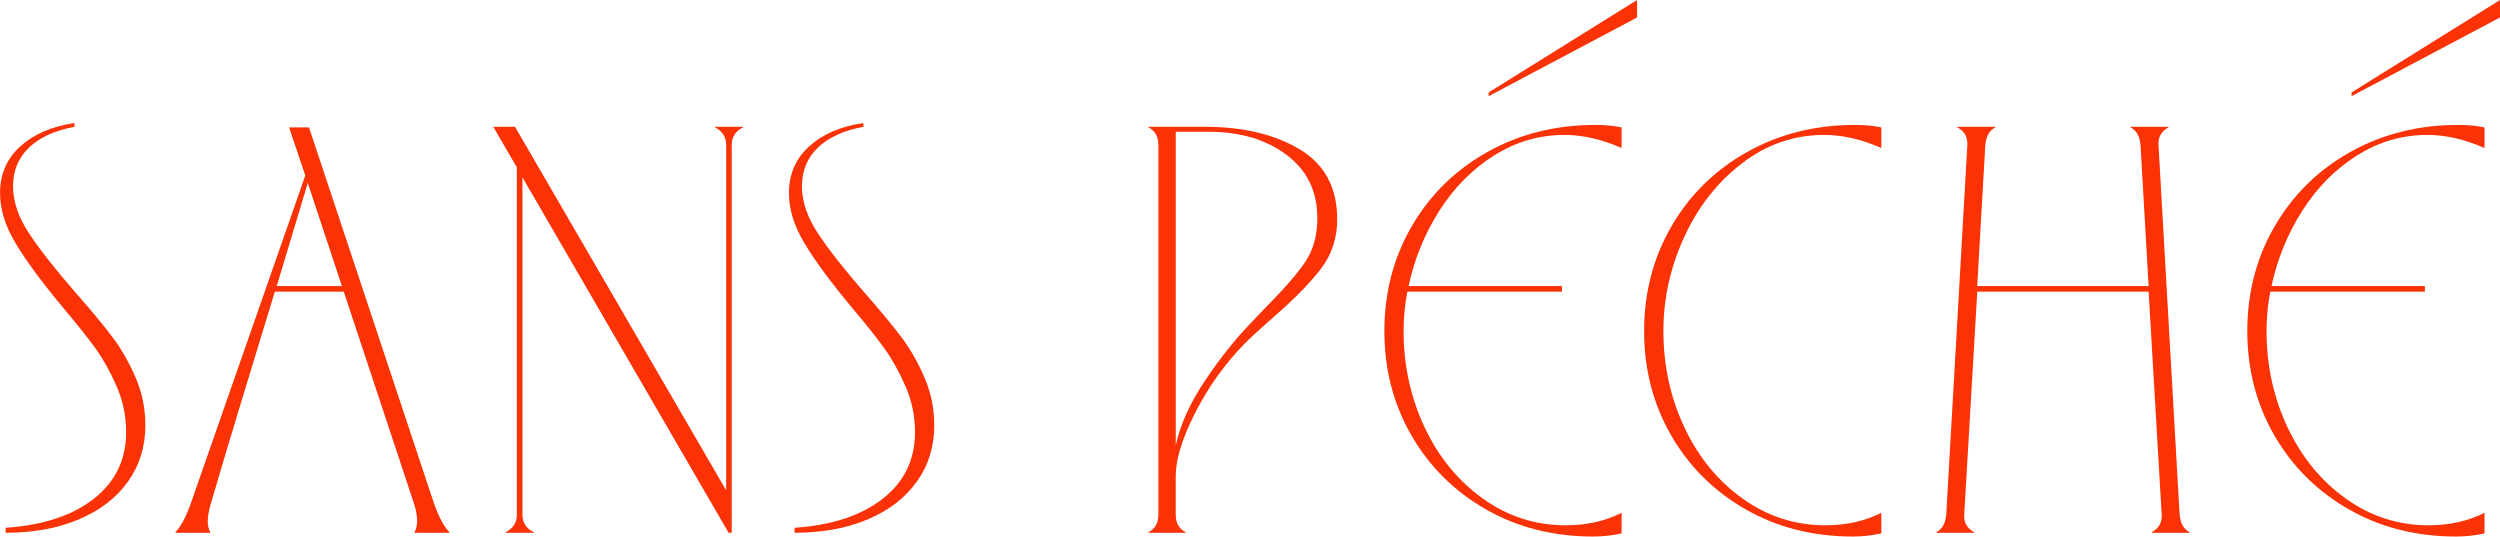 <svg xmlns="http://www.w3.org/2000/svg" fill="none" viewBox="0 0 219 47" height="47" width="219">
<g clip-path="url(#clip0_117_417)">
<path fill="#FA3206" d="M1.768 12.83C2.947 11.755 4.532 11.07 6.528 10.777V11.107C4.787 11.434 3.454 12.045 2.53 12.94C1.607 13.835 1.142 14.957 1.142 16.304C1.142 17.652 1.613 19.039 2.558 20.463C3.499 21.887 4.879 23.637 6.692 25.715C8.071 27.283 9.141 28.578 9.903 29.599C10.666 30.619 11.325 31.787 11.89 33.1C12.452 34.414 12.734 35.801 12.734 37.259C12.734 39.12 12.227 40.761 11.212 42.184C10.198 43.608 8.764 44.711 6.914 45.494C5.064 46.279 2.925 46.67 0.495 46.67V46.233C3.758 46.013 6.334 45.167 8.22 43.688C10.107 42.212 11.048 40.269 11.048 37.861C11.048 36.437 10.766 35.09 10.204 33.812C9.642 32.535 9.025 31.432 8.354 30.503C7.682 29.574 6.732 28.38 5.498 26.919C3.648 24.695 2.269 22.825 1.364 21.309C0.456 19.797 0.003 18.327 0.003 16.903C0.003 15.262 0.592 13.903 1.771 12.827L1.768 12.83Z"></path>
<path fill="#FA3206" d="M38.003 44.045C38.401 45.212 38.853 46.071 39.364 46.618V46.673H36.317V46.618C36.463 46.364 36.535 46.035 36.535 45.634C36.535 45.161 36.444 44.65 36.262 44.103L30.114 25.553H24.075C21.644 33.47 19.776 39.651 18.473 44.103C18.291 44.724 18.199 45.234 18.199 45.634C18.199 46.035 18.272 46.364 18.418 46.618V46.673H15.371V46.618C15.879 46.071 16.331 45.216 16.732 44.045L26.742 15.375L25.326 11.162H27.067L38 44.045H38.003ZM29.953 25.061L26.96 16.032L24.242 25.061H29.953Z"></path>
<path fill="#FA3206" d="M62.63 11.107H65.079V11.162C64.425 11.489 64.1 12.002 64.1 12.693V46.673H63.827L45.767 15.54V45.087C45.767 45.781 46.092 46.291 46.745 46.618V46.673H44.297V46.618C44.95 46.291 45.275 45.778 45.275 45.087V14.664L43.209 11.107H45.114L63.611 42.952V12.693C63.611 11.999 63.286 11.489 62.633 11.162V11.107H62.63Z"></path>
<path fill="#FA3206" d="M70.875 12.83C72.053 11.755 73.639 11.07 75.635 10.777V11.107C73.894 11.434 72.561 12.045 71.637 12.94C70.714 13.835 70.249 14.957 70.249 16.304C70.249 17.652 70.72 19.039 71.664 20.463C72.606 21.887 73.985 23.637 75.799 25.715C77.178 27.283 78.247 28.578 79.01 29.599C79.772 30.619 80.431 31.787 80.996 33.1C81.558 34.414 81.841 35.801 81.841 37.259C81.841 39.12 81.334 40.761 80.319 42.184C79.304 43.608 77.871 44.711 76.021 45.494C74.171 46.279 72.032 46.67 69.602 46.67V46.233C72.864 46.013 75.44 45.167 77.327 43.688C79.213 42.212 80.155 40.269 80.155 37.861C80.155 36.437 79.873 35.09 79.311 33.812C78.749 32.535 78.132 31.432 77.46 30.503C76.789 29.574 75.838 28.38 74.605 26.919C72.755 24.695 71.376 22.825 70.471 21.309C69.562 19.797 69.11 18.327 69.11 16.903C69.11 15.262 69.699 13.903 70.878 12.827L70.875 12.83Z"></path>
<path fill="#FA3206" d="M105.554 11.107C108.889 11.107 111.654 11.764 113.85 13.078C116.043 14.392 117.14 16.436 117.14 19.207C117.14 20.848 116.669 22.29 115.724 23.531C114.78 24.771 113.385 26.195 111.535 27.799C110.375 28.82 109.539 29.587 109.032 30.097C107.291 31.884 105.849 33.901 104.706 36.144C103.564 38.386 102.993 40.238 102.993 41.699V45.09C102.993 45.821 103.282 46.331 103.865 46.621V46.676H100.602V46.621C101.183 46.331 101.474 45.821 101.474 45.09V12.693C101.474 11.962 101.183 11.452 100.602 11.162V11.107H105.554ZM102.996 11.544V39.013C103.394 37.189 104.248 35.3 105.554 33.351C106.86 31.402 108.2 29.712 109.579 28.291L110.776 27.032C112.48 25.318 113.677 23.94 114.366 22.901C115.056 21.862 115.399 20.594 115.399 19.097C115.399 16.763 114.503 14.92 112.708 13.57C110.913 12.219 108.637 11.544 105.882 11.544H102.999H102.996Z"></path>
<path fill="#FA3206" d="M130.871 13.625C128.966 14.829 127.371 16.442 126.083 18.468C124.795 20.493 123.899 22.69 123.392 25.061H136.828V25.553H123.282C123.064 26.684 122.957 27.833 122.957 29C122.957 32.028 123.574 34.845 124.807 37.455C126.041 40.064 127.745 42.142 129.92 43.691C132.095 45.243 134.507 46.016 137.156 46.016C138.97 46.016 140.601 45.653 142.053 44.922V46.728C141.218 46.911 140.385 47 139.55 47C136.069 47 132.94 46.206 130.166 44.62C127.393 43.034 125.215 40.871 123.638 38.136C122.061 35.401 121.271 32.355 121.271 28.997C121.271 25.639 122.08 22.531 123.693 19.778C125.306 17.025 127.517 14.862 130.33 13.295C133.14 11.727 136.287 10.942 139.769 10.942C140.604 10.942 141.363 11.015 142.053 11.162V12.968C140.312 12.201 138.645 11.819 137.05 11.819C134.838 11.819 132.779 12.421 130.877 13.625H130.871ZM143.408 1.52588e-05V1.531L130.406 8.424V8.097L143.408 1.52588e-05Z"></path>
<path fill="#FA3206" d="M147.56 37.455C148.794 40.064 150.498 42.142 152.673 43.691C154.848 45.243 157.26 46.016 159.909 46.016C161.723 46.016 163.354 45.653 164.806 44.922V46.728C163.971 46.911 163.138 47 162.303 47C158.821 47 155.693 46.206 152.919 44.62C150.146 43.034 147.967 40.871 146.391 38.136C144.814 35.401 144.024 32.355 144.024 28.997C144.024 25.639 144.832 22.531 146.446 19.778C148.059 17.025 150.27 14.862 153.083 13.295C155.893 11.727 159.04 10.942 162.521 10.942C163.357 10.942 164.116 11.015 164.806 11.162V12.968C163.065 12.201 161.398 11.819 159.803 11.819C157.154 11.819 154.751 12.65 152.594 14.309C150.437 15.968 148.748 18.122 147.536 20.765C146.321 23.411 145.713 26.155 145.713 29C145.713 32.028 146.33 34.845 147.563 37.455H147.56Z"></path>
<path fill="#FA3206" d="M190.937 45.087C191.01 45.854 191.298 46.364 191.809 46.618V46.673H188.492V46.618C189.108 46.291 189.397 45.778 189.363 45.087L188.221 25.553H173.208L172.066 45.087C172.03 45.781 172.318 46.291 172.938 46.618V46.673H169.621V46.618C170.128 46.364 170.417 45.851 170.49 45.087L172.34 12.696C172.376 12.002 172.084 11.492 171.468 11.165V11.11H174.785V11.165C174.278 11.422 173.986 11.932 173.913 12.696L173.205 25.061H188.218L187.51 12.696C187.437 11.929 187.149 11.418 186.639 11.165V11.11H189.956V11.165C189.339 11.492 189.047 12.005 189.084 12.696L190.934 45.087H190.937Z"></path>
<path fill="#FA3206" d="M206.463 13.625C204.558 14.829 202.964 16.442 201.676 18.468C200.387 20.493 199.491 22.69 198.984 25.061H212.42V25.553H198.875C198.656 26.684 198.55 27.833 198.55 29C198.55 32.028 199.166 34.845 200.4 37.455C201.633 40.064 203.337 42.142 205.512 43.691C207.687 45.243 210.099 46.016 212.748 46.016C214.562 46.016 216.193 45.653 217.645 44.922V46.728C216.81 46.911 215.977 47 215.142 47C211.661 47 208.532 46.206 205.758 44.62C202.985 43.034 200.807 40.871 199.23 38.136C197.653 35.401 196.864 32.355 196.864 28.997C196.864 25.639 197.672 22.531 199.285 19.778C200.898 17.025 203.109 14.862 205.922 13.295C208.732 11.727 211.879 10.942 215.361 10.942C216.196 10.942 216.956 11.015 217.645 11.162V12.968C215.904 12.201 214.237 11.819 212.642 11.819C210.43 11.819 208.371 12.421 206.469 13.625H206.463ZM219 1.52588e-05V1.531L205.998 8.424V8.097L219 1.52588e-05Z"></path>
</g>
<defs>
<clipPath id="clip0_117_417">
<rect fill="white" height="47" width="219"></rect>
</clipPath>
</defs>
</svg>
